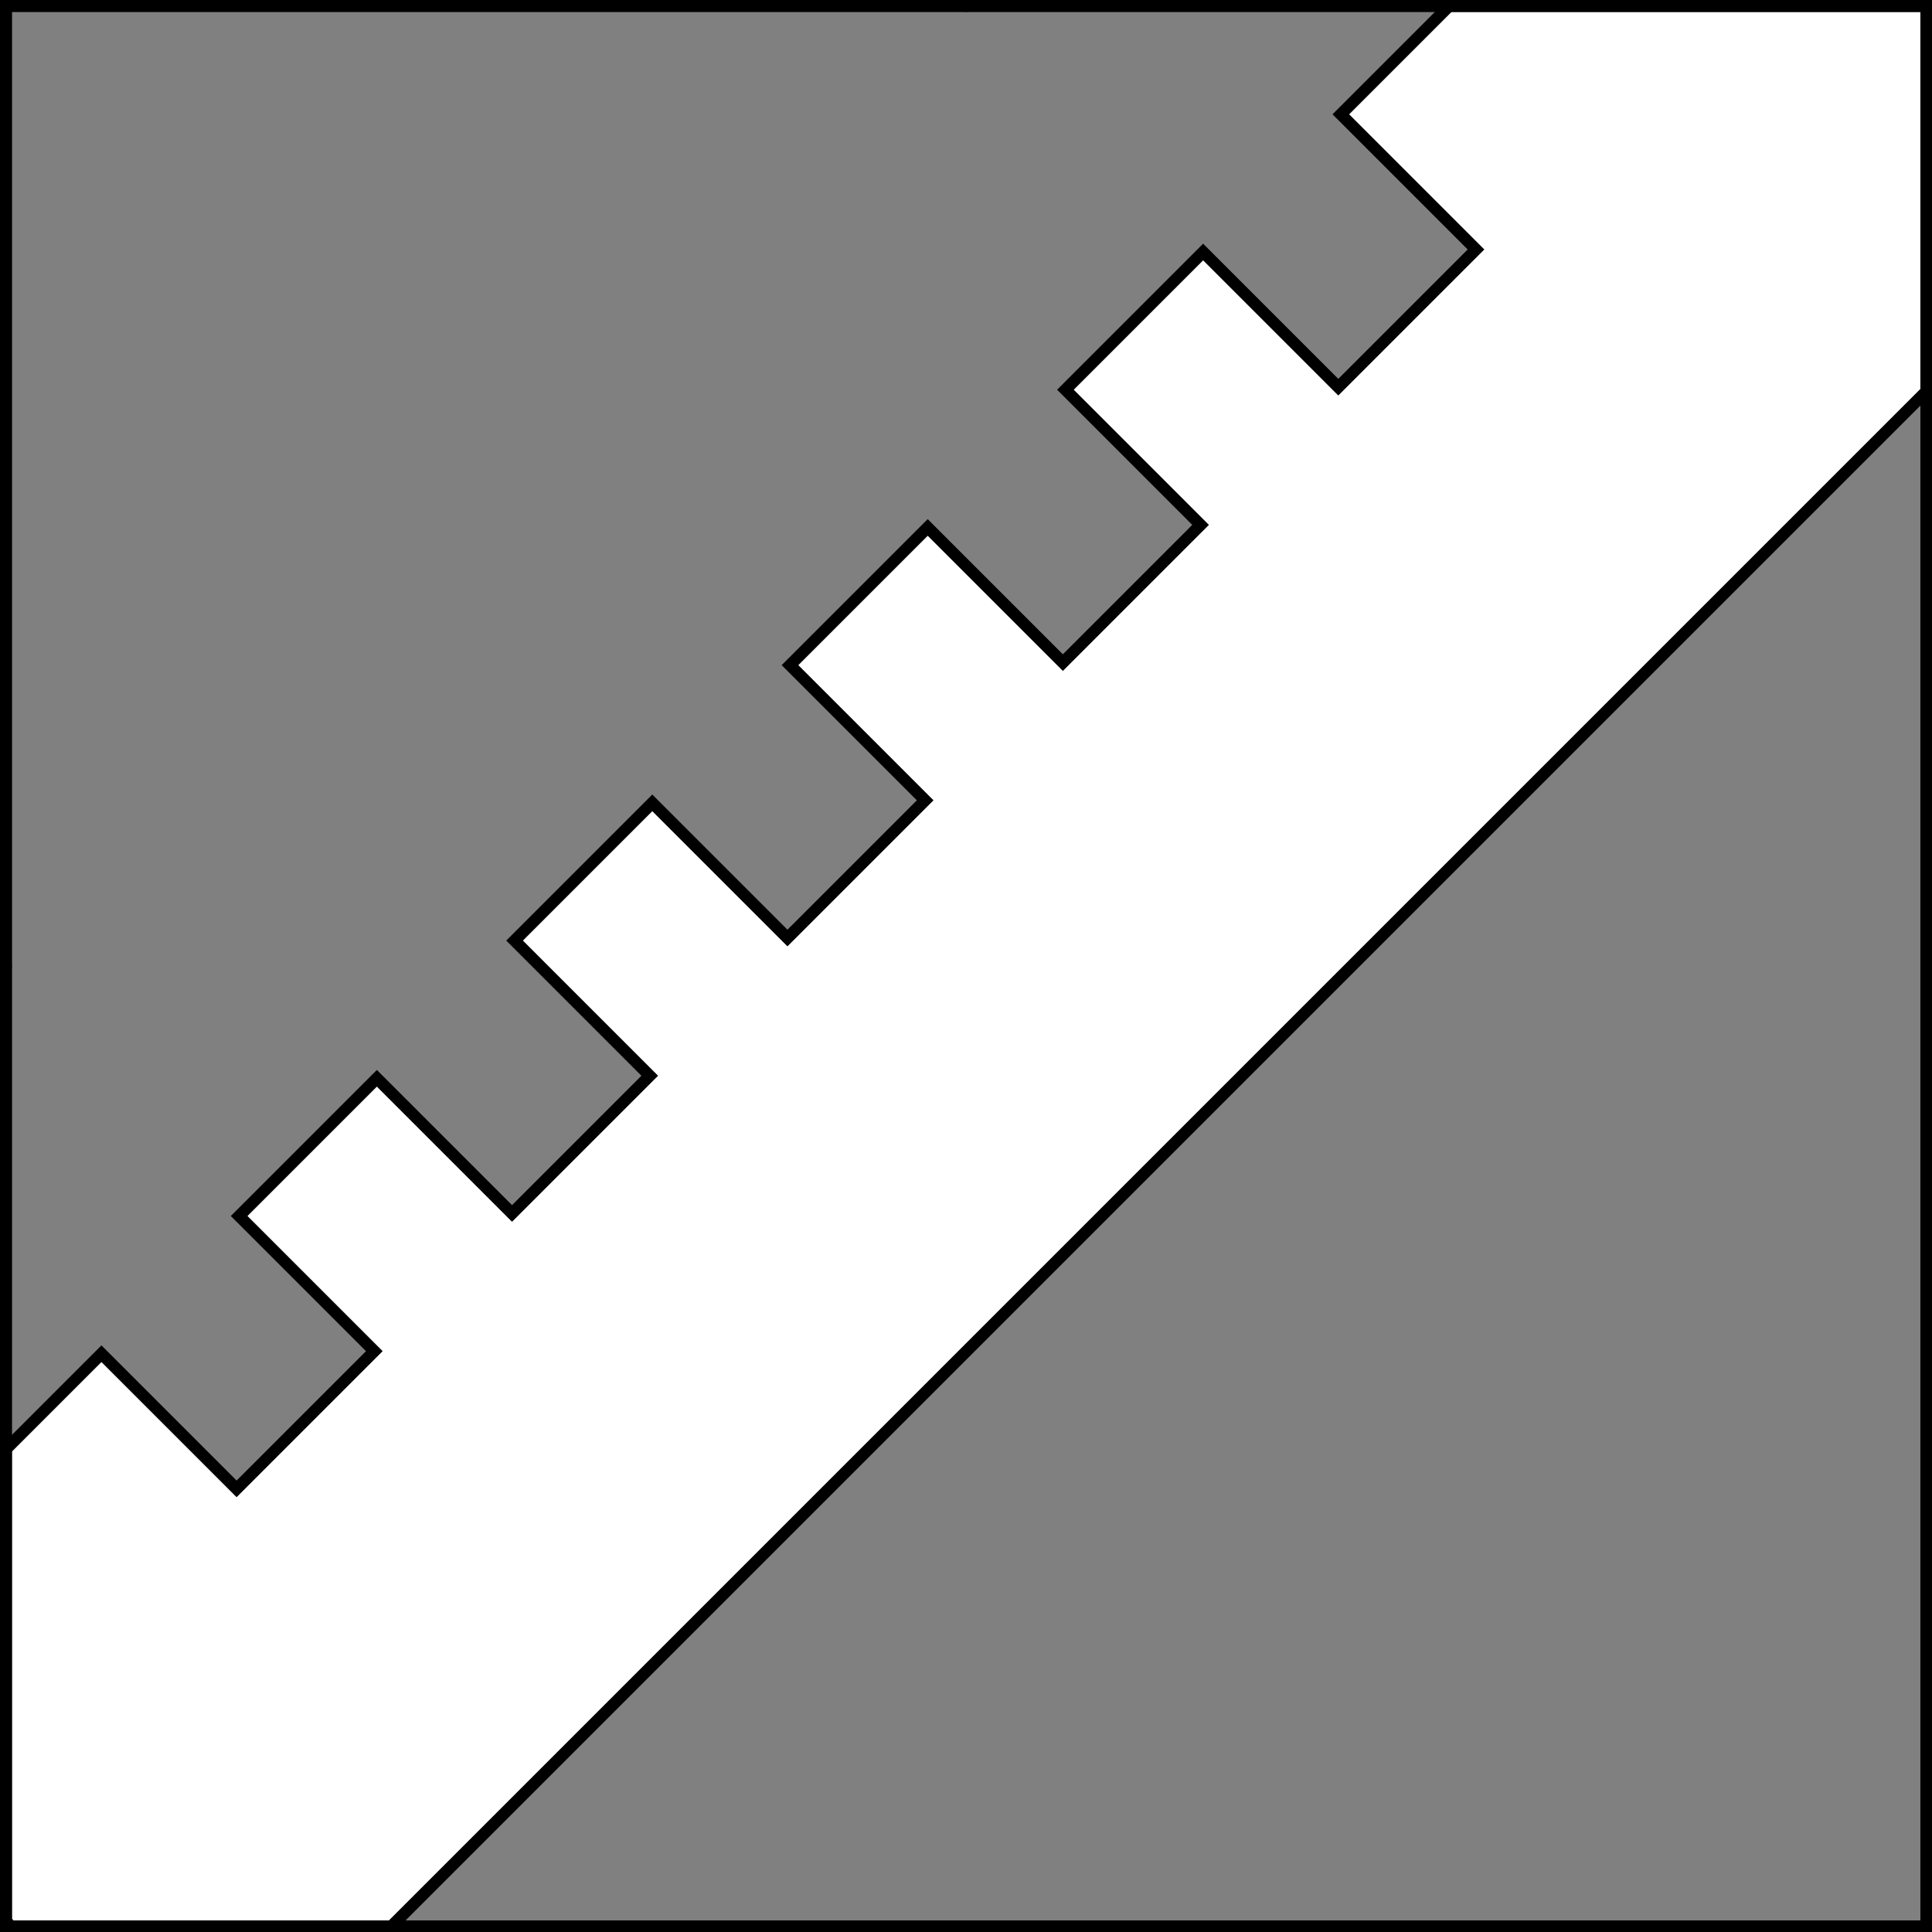 <?xml version="1.0" encoding="UTF-8" standalone="no"?>
<!DOCTYPE svg PUBLIC "-//W3C//DTD SVG 1.1//EN" "http://www.w3.org/Graphics/SVG/1.1/DTD/svg11.dtd">
<svg xmlns="http://www.w3.org/2000/svg" xmlns:xl="http://www.w3.org/1999/xlink" xmlns:dc="http://purl.org/dc/elements/1.1/" version="1.1" viewBox="425.5 65.5 327.938 327.938" width="327.938" height="327.938">
  <rect x="425.5" y="65.5" width="327.938" height="327.938" fill="#808080" stroke="none"/>
  <defs>
    <clipPath id="artboard_clip_path">
      <path d="M 425.5 65.5 L 753.438 65.5 L 753.438 393.438 L 425.5 393.438 Z"/>
    </clipPath>
  </defs>
  <g id="Bend_Sinister_Embattled" fill-opacity="1" stroke-opacity="1" stroke="none" fill="none" stroke-dasharray="none">
    <title>Bend Sinister Embattled</title>
    <g id="Bend_Sinister_Embattled_Layer_3" clip-path="url(#artboard_clip_path)">
      <title>Layer 3</title>
      <g id="Graphic_4">
        <path d="M 752.469 131.93 L 491.93 392.469 L 426.5 392.469 L 426.5 311.498 L 442.719 295.279 L 465.661 318.221 L 489.036 294.846 L 466.094 271.904 L 489.469 248.529 L 512.412 271.471 L 535.787 248.096 L 512.844 225.154 L 536.22 201.778 L 559.162 224.721 L 582.537 201.346 L 559.595 178.403 L 582.97 155.028 L 605.912 177.97 L 629.287 154.595 L 606.345 131.653 L 629.72 108.278 L 652.662 131.22 L 676.037 107.845 L 653.095 84.903 L 671.498 66.5 L 752.469 66.5 Z" fill="#FFFFFF"/>
        <path d="M 752.469 131.93 L 491.93 392.469 L 426.5 392.469 L 426.5 311.498 L 442.719 295.279 L 465.661 318.221 L 489.036 294.846 L 466.094 271.904 L 489.469 248.529 L 512.412 271.471 L 535.787 248.096 L 512.844 225.154 L 536.22 201.778 L 559.162 224.721 L 582.537 201.346 L 559.595 178.403 L 582.97 155.028 L 605.912 177.97 L 629.287 154.595 L 606.345 131.653 L 629.72 108.278 L 652.662 131.22 L 676.037 107.845 L 653.095 84.903 L 671.498 66.5 L 752.469 66.5 Z" stroke="black" stroke-linecap="round" stroke-linejoin="miter" stroke-width="2"/>
      </g>
    </g>
    <g id="Esc____Badge_Master_layer" clip-path="url(#artboard_clip_path)">
      <title>Master layer</title>
      <g id="Line_14">
        <line x1="427.5" y1="67.5" x2="420.75" y2="60.75" stroke="black" stroke-linecap="butt" stroke-linejoin="round" stroke-width=".25"/>
      </g>
      <g id="Line_13">
        <line x1="589.5" y1="67.5" x2="589.5" y2="58.5" stroke="black" stroke-linecap="butt" stroke-linejoin="round" stroke-width=".5"/>
      </g>
      <g id="Line_12">
        <line x1="751.5" y1="67.5" x2="758.25" y2="60.75" stroke="black" stroke-linecap="butt" stroke-linejoin="round" stroke-width=".5"/>
      </g>
      <g id="Line_11">
        <line x1="420.75" y1="398.25" x2="427.5" y2="391.5" stroke="black" stroke-linecap="round" stroke-linejoin="round" stroke-width=".5"/>
      </g>
      <g id="Line_10">
        <line x1="758.25" y1="398.25" x2="751.5" y2="391.5" stroke="black" stroke-linecap="butt" stroke-linejoin="round" stroke-width=".5"/>
      </g>
      <g id="Line_9">
        <line x1="589.5" y1="400.5" x2="589.5" y2="391.5" stroke="black" stroke-linecap="butt" stroke-linejoin="round" stroke-width=".5"/>
      </g>
      <g id="Line_8">
        <line x1="427.5" y1="229.5" x2="418.5" y2="229.5" stroke="black" stroke-linecap="butt" stroke-linejoin="round" stroke-width=".5"/>
      </g>
      <g id="Line_7">
        <line x1="760.5" y1="229.484" x2="751.5" y2="229.484" stroke="black" stroke-linecap="butt" stroke-linejoin="round" stroke-width=".5"/>
      </g>
      <g id="Graphic_6">
        <rect x="426.5" y="66.5" width="325.969" height="325.969" stroke="black" stroke-linecap="round" stroke-linejoin="miter" stroke-width="2"/>
      </g>
      <g id="Graphic_5">
        <rect x="426.5" y="66.5" width="325.969" height="325.969" stroke="black" stroke-linecap="round" stroke-linejoin="miter" stroke-width="2"/>
      </g>
      <g id="Graphic_4">
        <rect x="426.5" y="66.5" width="325.969" height="325.969" stroke="black" stroke-linecap="round" stroke-linejoin="miter" stroke-width="2"/>
      </g>
    </g>
  </g>
</svg>
